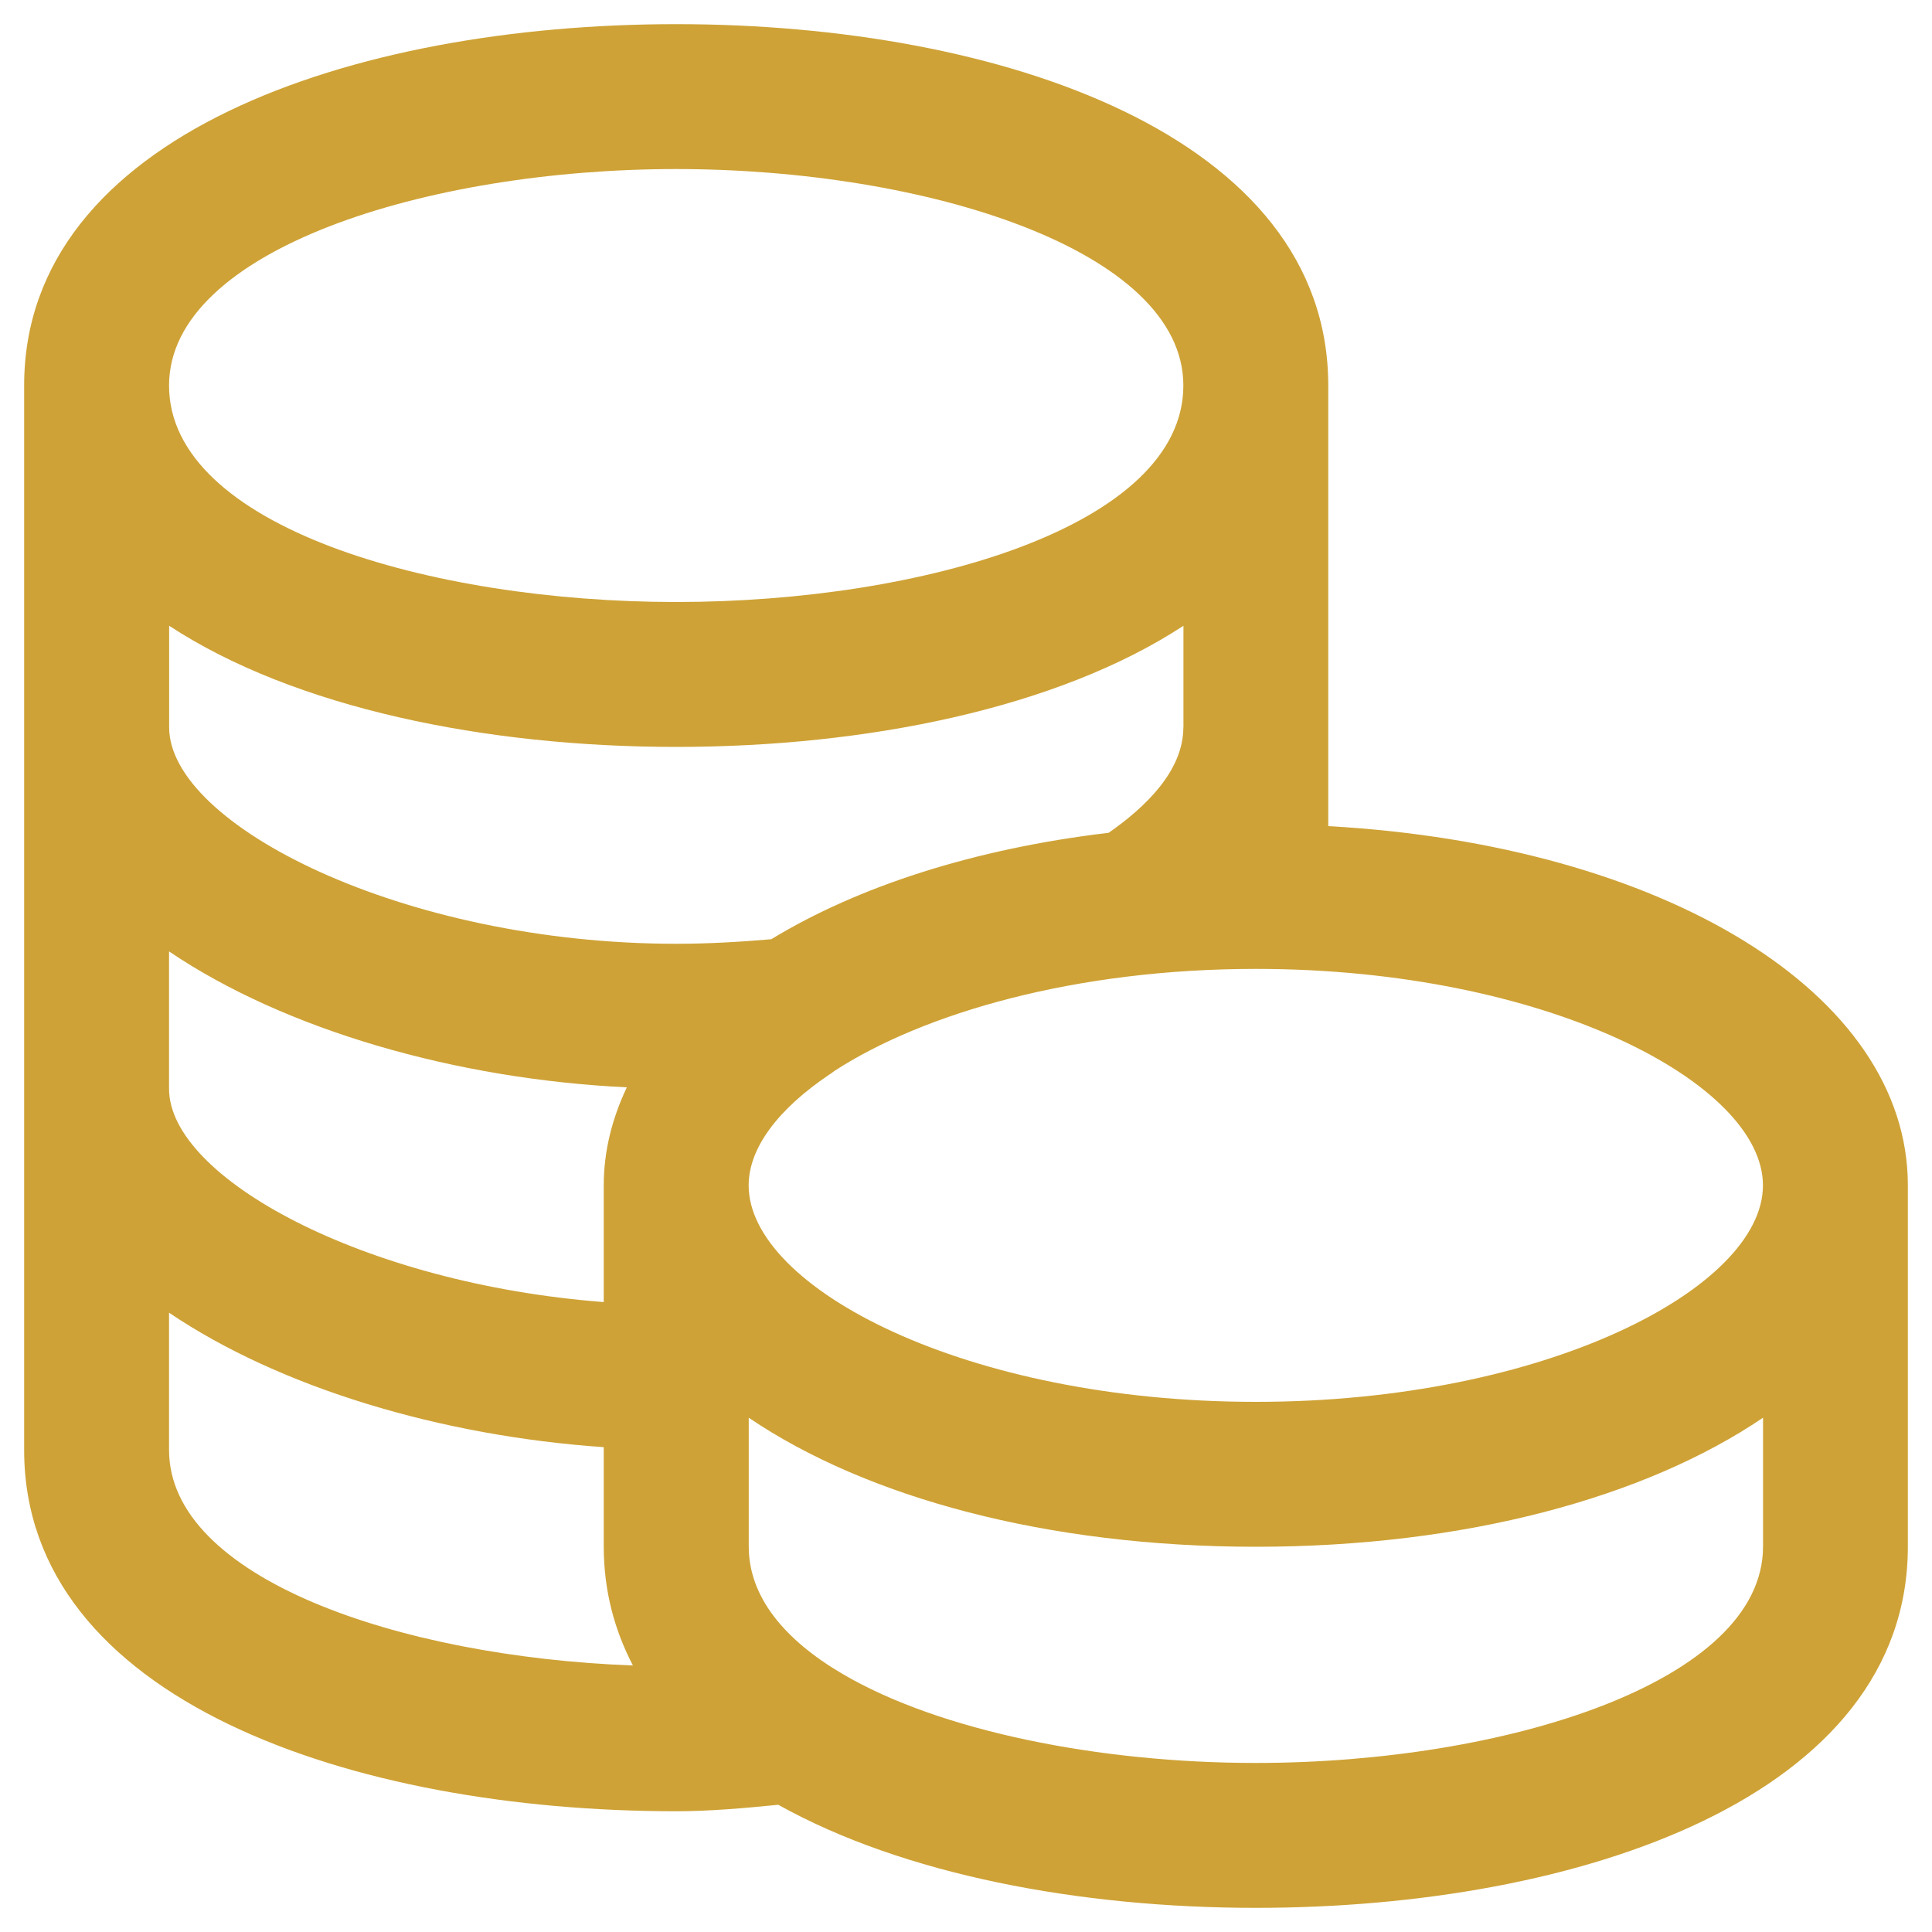 <svg width="20" height="20" viewBox="0 0 20 20" fill="none" xmlns="http://www.w3.org/2000/svg">
<path d="M19.75 12.269C19.749 10.279 17.217 8.746 13.75 8.552V3.99C13.749 1.407 10.36 0.25 7 0.25C3.64 0.25 0.251 1.406 0.25 3.99V15.01C0.25 17.593 3.64 18.75 7 18.75C7.347 18.75 7.703 18.718 8.057 18.683C9.351 19.406 11.178 19.75 13 19.75C16.359 19.75 19.75 18.593 19.75 16.01V12.269C19.75 12.27 19.75 12.27 19.75 12.269ZM18.25 12.271C18.25 13.329 16.005 14.512 13 14.512C9.995 14.512 7.75 13.329 7.75 12.271C7.75 11.883 8.057 11.479 8.588 11.122C8.606 11.112 8.62 11.098 8.637 11.087C9.561 10.487 11.133 10.03 13 10.03C16.005 10.03 18.25 11.213 18.25 12.271ZM12.25 7.53C12.25 7.981 11.854 8.358 11.477 8.621C10.086 8.786 8.885 9.175 7.984 9.723C7.664 9.75 7.342 9.77 7.001 9.77C4.173 9.77 1.751 8.538 1.751 7.53V6.478C3.052 7.33 5.029 7.732 7.001 7.732C8.973 7.732 10.95 7.33 12.251 6.478V7.53H12.25ZM1.75 9.849C2.953 10.663 4.724 11.172 6.489 11.256C6.337 11.577 6.25 11.915 6.25 12.27C6.25 12.27 6.25 12.27 6.25 12.271V13.479C3.758 13.288 1.75 12.189 1.75 11.271V9.849ZM7 1.75C9.581 1.75 12.25 2.588 12.25 3.991C12.25 5.447 9.545 6.232 7 6.232C4.455 6.232 1.75 5.447 1.75 3.991C1.75 2.588 4.419 1.75 7 1.75ZM1.75 15.01V13.589C2.899 14.366 4.564 14.865 6.25 14.981V16.01C6.25 16.465 6.36 16.873 6.552 17.241C4.119 17.15 1.75 16.331 1.75 15.01ZM13 18.25C11.381 18.25 9.728 17.92 8.721 17.328C8.122 16.976 7.751 16.532 7.751 16.01V14.676C8.969 15.502 10.835 16.012 13.001 16.012C15.167 16.012 17.033 15.502 18.251 14.676V16.01C18.25 17.412 15.581 18.25 13 18.25Z" fill="#CEA236"/>
</svg>

